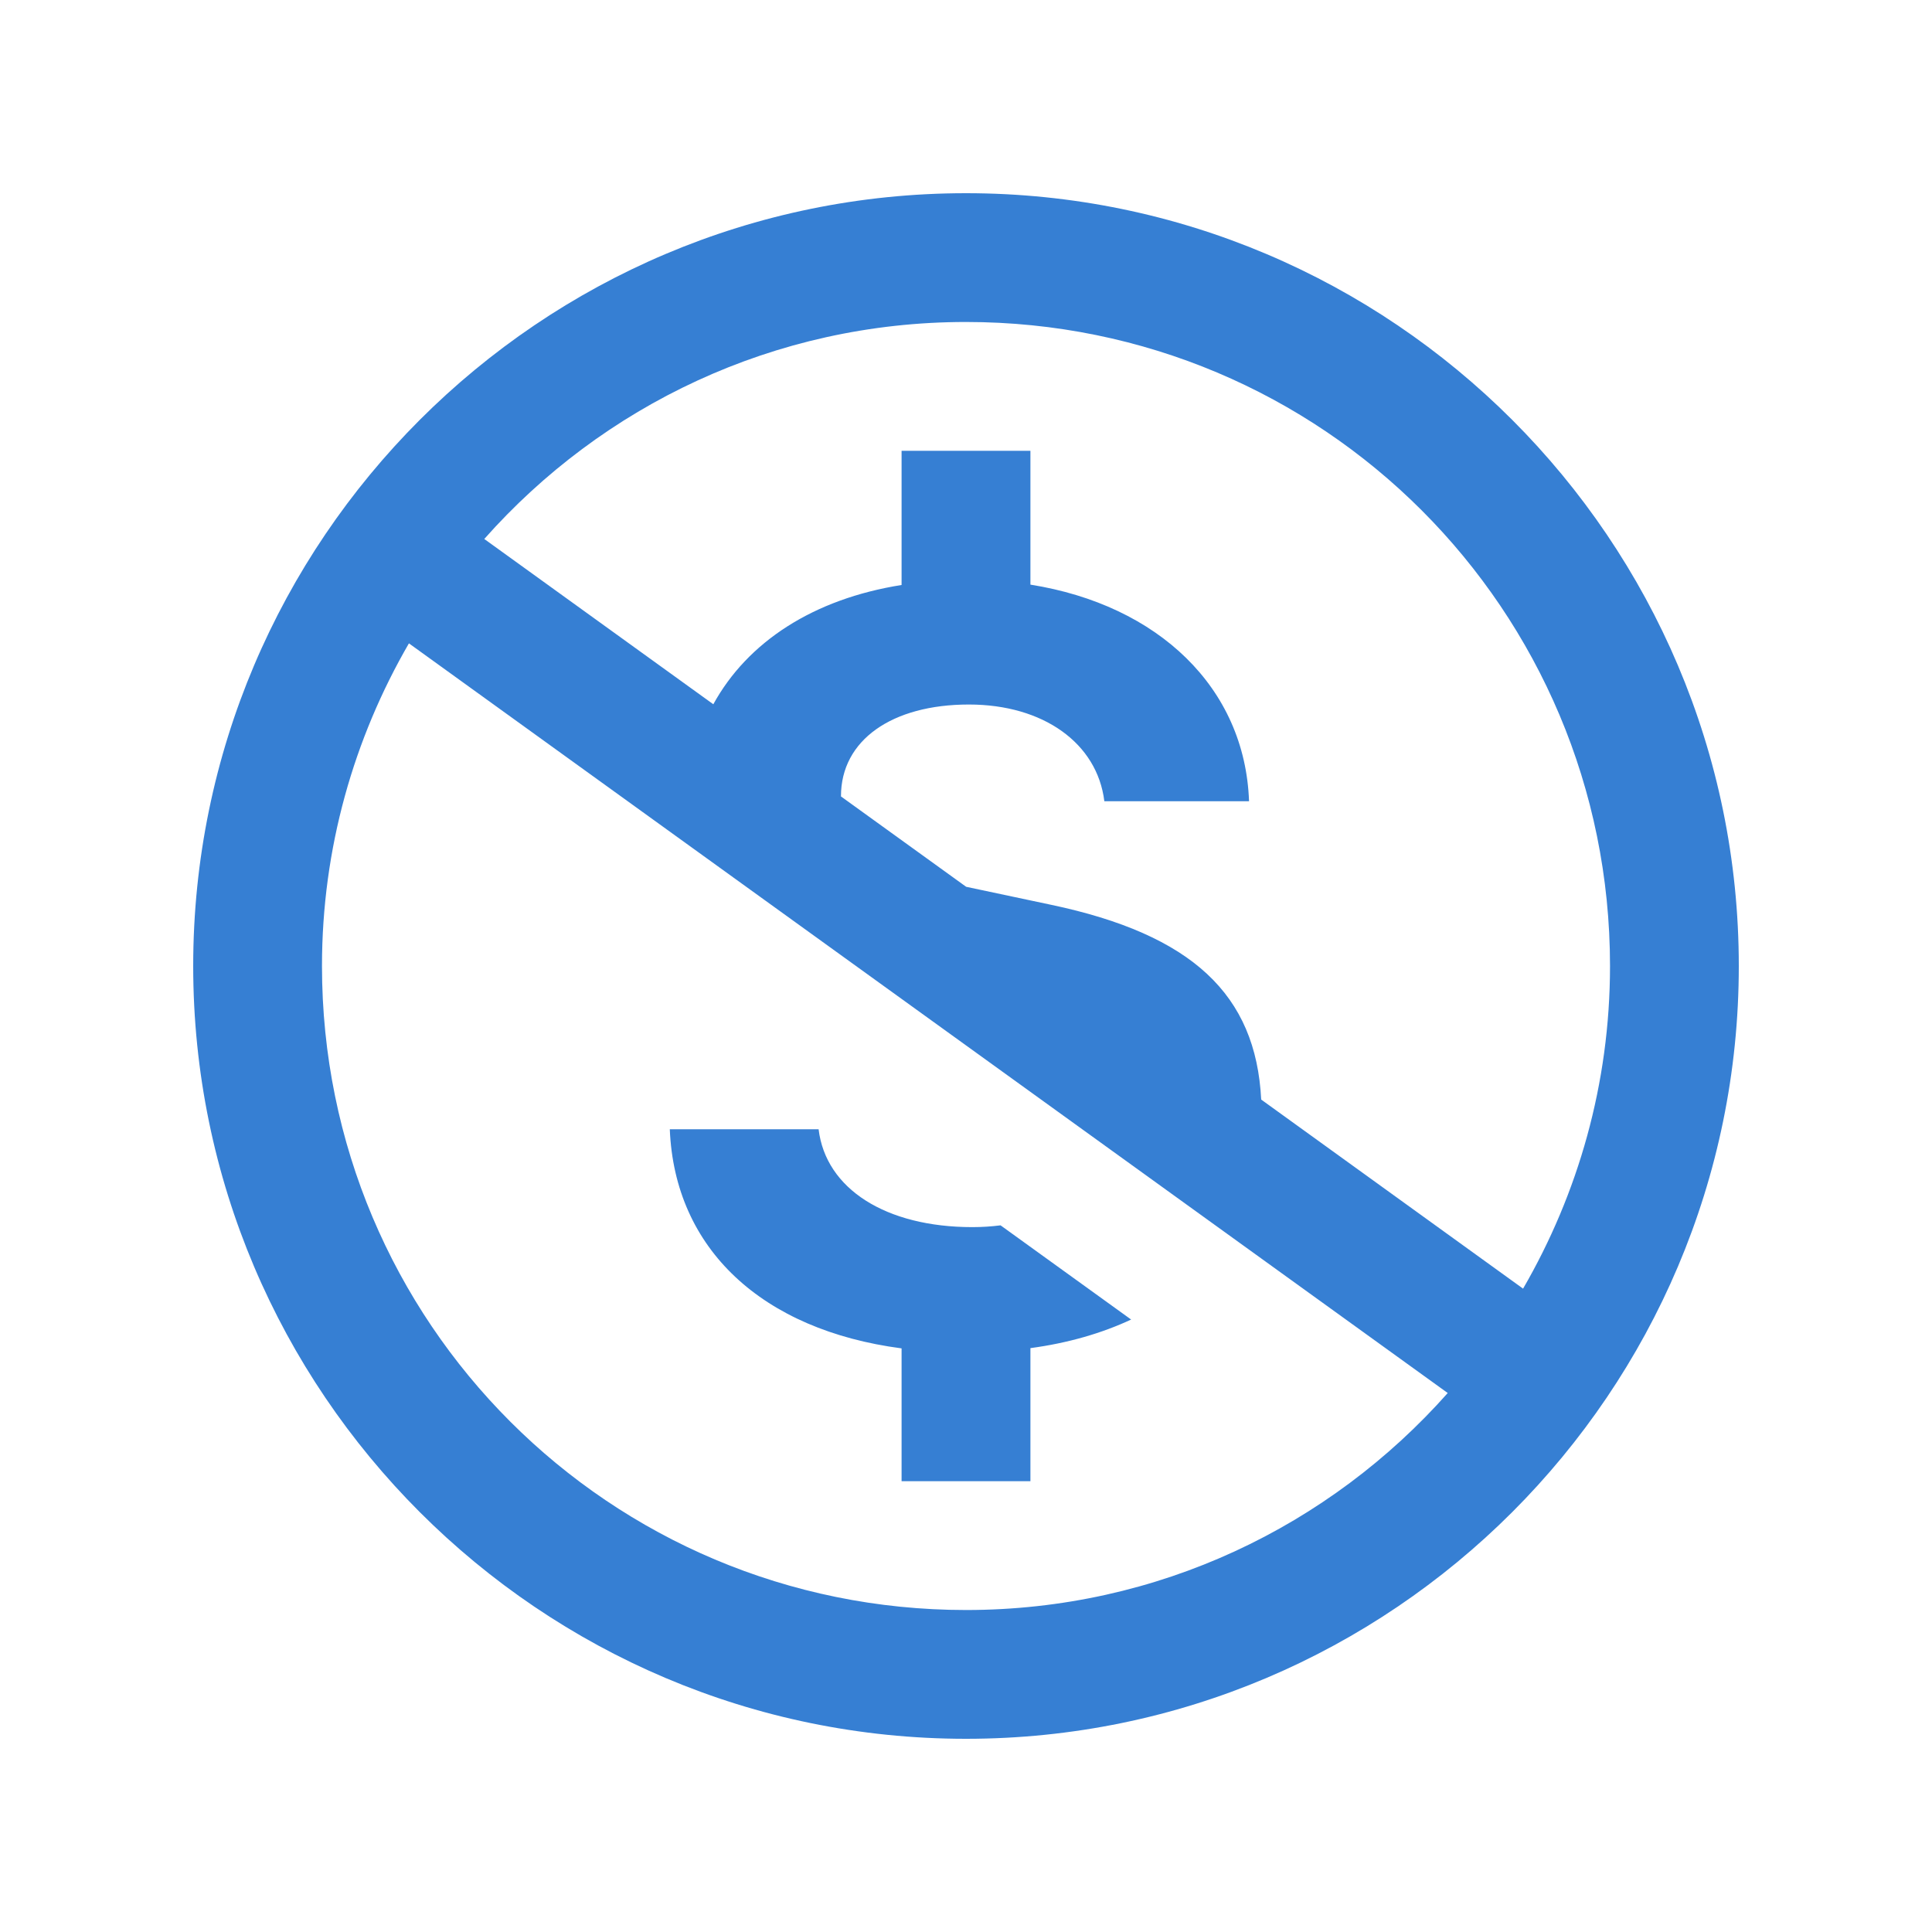 <svg width="38" height="38" viewBox="0 0 38 38" fill="none" xmlns="http://www.w3.org/2000/svg">
<path d="M19 3.8C10.62 3.8 3.8 10.62 3.8 19C3.8 27.38 10.62 34.2 19 34.2C27.38 34.2 34.2 27.38 34.2 19C34.2 10.62 27.38 3.8 19 3.8ZM19 6.333C26.011 6.333 31.667 11.989 31.667 19C31.667 21.317 31.038 23.48 29.957 25.346L24.806 21.627C24.702 19.561 23.448 18.38 20.668 17.795L19.003 17.442L16.541 15.665C16.541 15.663 16.541 15.662 16.541 15.66C16.541 14.558 17.543 13.857 19.057 13.857C20.52 13.857 21.581 14.617 21.721 15.759H24.567C24.488 13.53 22.786 11.9 20.267 11.499V8.867H17.733V11.506C15.998 11.781 14.704 12.625 14.03 13.852L9.525 10.601C11.843 7.987 15.22 6.333 19 6.333ZM8.043 12.654L28.475 27.399C26.157 30.013 22.78 31.667 19 31.667C11.989 31.667 6.333 26.011 6.333 19C6.333 16.683 6.962 14.52 8.043 12.654ZM13.174 22.211C13.27 24.57 14.994 26.161 17.733 26.521V29.133H20.267V26.516C21.01 26.416 21.671 26.223 22.248 25.954L19.68 24.101C19.503 24.123 19.319 24.136 19.126 24.136C17.423 24.136 16.241 23.384 16.101 22.211H13.174Z" fill="#367FD3"/>
</svg>
